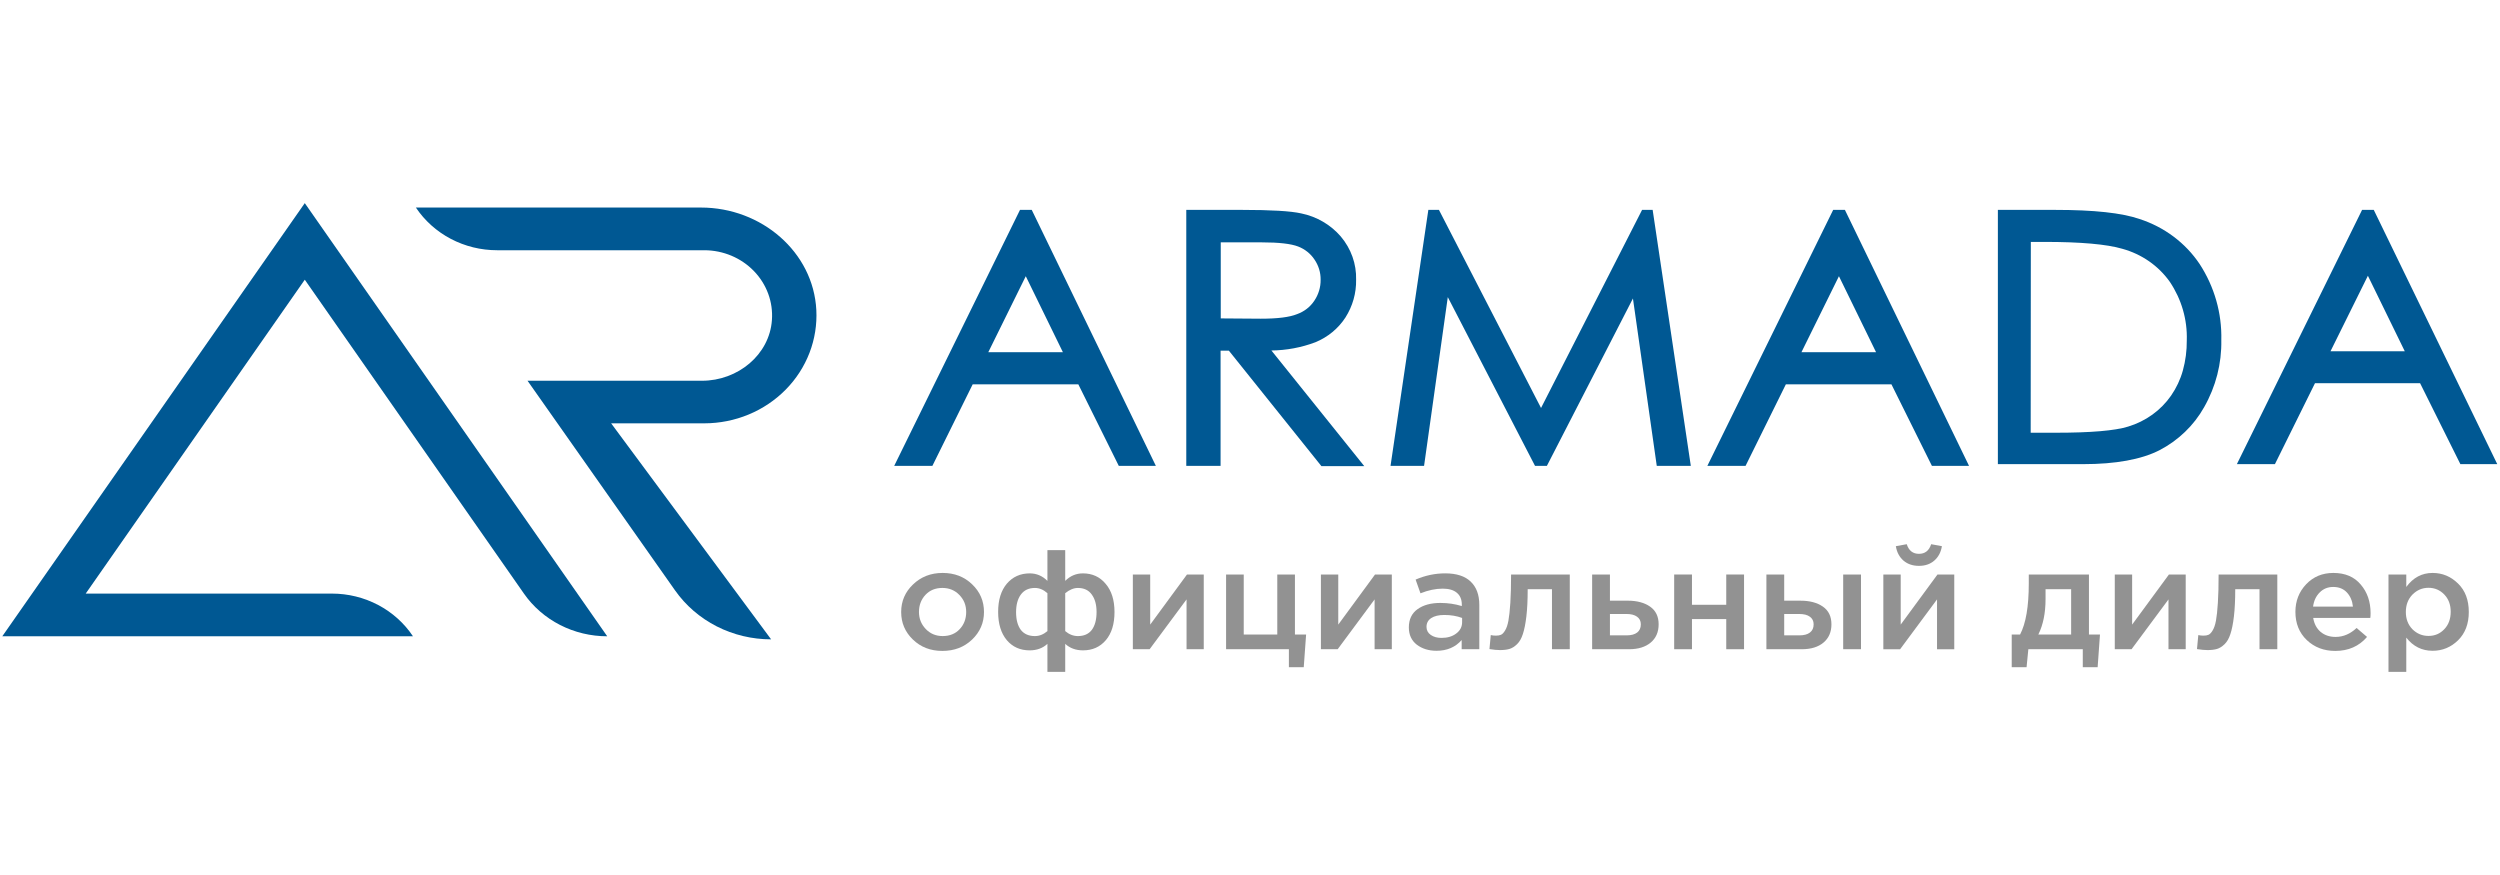 <?xml version="1.0" encoding="UTF-8"?> <svg xmlns="http://www.w3.org/2000/svg" width="160" height="56" viewBox="0 0 160 56" fill="none"> <g clip-path="url(#clip0_1_18463)"> <path d="M151.921 13.433H151.173L143.16 29.705H145.595L148.16 24.523H154.885L157.464 29.705H159.825L151.921 13.433ZM153.905 22.479H149.153L151.545 17.648L153.905 22.479Z" fill="#005893"></path> <path d="M140.778 16.9C139.872 15.546 138.516 14.53 136.933 14.017C135.792 13.624 134.021 13.433 131.521 13.433H127.864V29.705H133.331C135.401 29.705 137.039 29.406 138.197 28.819C139.41 28.189 140.407 27.231 141.063 26.062C141.813 24.747 142.193 23.265 142.164 21.764C142.206 20.047 141.724 18.355 140.778 16.9ZM129.973 15.482H130.856C133.157 15.482 134.83 15.629 135.828 15.922C137.066 16.262 138.141 17.01 138.867 18.035C139.617 19.149 139.997 20.457 139.954 21.785C139.96 22.437 139.876 23.087 139.702 23.716C139.543 24.288 139.287 24.831 138.947 25.323C138.292 26.265 137.322 26.963 136.199 27.302C135.357 27.564 133.806 27.695 131.581 27.695H129.964L129.973 15.482Z" fill="#005893"></path> <path d="M118.074 13.433H117.323L109.27 29.817H111.715L114.294 24.599H121.053L123.643 29.817H126.019L118.074 13.433ZM120.068 22.542H115.292L117.692 17.677L120.068 22.542Z" fill="#005893"></path> <path d="M108.212 29.817H106.033L104.508 19.102L99 29.817H98.242L92.659 19.015L91.14 29.817H88.994L91.414 13.433H92.092L92.168 13.58L98.626 26.111L105.093 13.433H105.77L108.212 29.817Z" fill="#005893"></path> <path d="M81.37 22.431C82.335 22.421 83.29 22.242 84.188 21.903C84.981 21.576 85.651 21.024 86.108 20.32C86.57 19.593 86.807 18.754 86.791 17.901C86.819 16.896 86.47 15.914 85.809 15.134C85.162 14.381 84.268 13.86 83.274 13.657C82.599 13.507 81.354 13.433 79.488 13.433H75.922V29.817H78.117V22.444H78.649L84.569 29.831H87.312L81.37 22.431ZM80.693 20.397L78.128 20.378V15.511H80.756C81.853 15.511 82.624 15.601 83.077 15.775C83.51 15.941 83.877 16.233 84.127 16.611C84.389 16.994 84.526 17.443 84.52 17.901C84.527 18.378 84.386 18.847 84.116 19.247C83.857 19.639 83.472 19.939 83.019 20.102C82.533 20.302 81.752 20.397 80.693 20.397Z" fill="#005893"></path> <path d="M66.032 13.433H65.28L57.228 29.817H59.672L62.251 24.599H69.014L71.603 29.817H73.976L66.032 13.433ZM68.026 22.542H63.25L65.65 17.677L68.026 22.542Z" fill="#005893"></path> <path d="M0.147 40.722H26.43C25.874 39.885 25.107 39.195 24.201 38.718C23.295 38.24 22.278 37.99 21.245 37.99H5.485L19.506 17.901L33.532 37.99C34.119 38.831 34.912 39.52 35.842 39.997C36.771 40.473 37.808 40.722 38.862 40.722L19.506 13L0.147 40.722Z" fill="#005893"></path> <path d="M43.202 37.783L33.762 24.368H44.923C47.233 24.368 49.251 22.696 49.403 20.482C49.444 19.912 49.364 19.34 49.166 18.801C48.968 18.262 48.656 17.767 48.252 17.349C47.847 16.93 47.357 16.596 46.813 16.366C46.268 16.137 45.68 16.017 45.086 16.015H31.814C30.779 16.015 29.761 15.765 28.852 15.287C27.944 14.81 27.175 14.12 26.616 13.283H44.861C48.736 13.283 52.054 16.13 52.245 19.839C52.293 20.773 52.144 21.706 51.807 22.583C51.469 23.46 50.95 24.262 50.281 24.94C49.611 25.618 48.806 26.159 47.913 26.529C47.02 26.899 46.058 27.091 45.086 27.093H39.113L49.351 40.918C48.138 40.919 46.943 40.634 45.87 40.088C44.798 39.541 43.882 38.75 43.202 37.783Z" fill="#005893"></path> <path d="M60.311 41.659C59.558 41.659 58.93 41.418 58.428 40.934C57.926 40.452 57.675 39.863 57.675 39.168C57.675 38.474 57.929 37.885 58.437 37.402C58.946 36.913 59.576 36.668 60.33 36.668C61.083 36.668 61.711 36.91 62.213 37.393C62.721 37.876 62.975 38.468 62.975 39.168C62.975 39.857 62.721 40.446 62.213 40.934C61.704 41.418 61.07 41.659 60.311 41.659ZM60.33 40.708C60.782 40.708 61.146 40.56 61.422 40.264C61.698 39.968 61.836 39.603 61.836 39.168C61.836 38.739 61.692 38.377 61.403 38.081C61.114 37.779 60.75 37.628 60.311 37.628C59.865 37.628 59.504 37.776 59.228 38.072C58.952 38.368 58.814 38.733 58.814 39.168C58.814 39.591 58.958 39.953 59.247 40.255C59.536 40.557 59.897 40.708 60.33 40.708Z" fill="#262626" fill-opacity="0.5"></path> <path d="M67.035 43V41.207C66.734 41.484 66.354 41.623 65.896 41.623C65.293 41.623 64.807 41.406 64.436 40.971C64.066 40.53 63.881 39.926 63.881 39.16C63.881 38.399 64.066 37.798 64.436 37.357C64.813 36.916 65.302 36.696 65.905 36.696C66.338 36.696 66.715 36.856 67.035 37.176V35.21H68.174V37.176C68.494 36.856 68.871 36.696 69.304 36.696C69.906 36.696 70.393 36.919 70.763 37.366C71.14 37.807 71.328 38.408 71.328 39.169C71.328 39.935 71.143 40.536 70.773 40.971C70.402 41.406 69.916 41.623 69.313 41.623C68.855 41.623 68.475 41.484 68.174 41.207V43H67.035ZM66.235 40.709C66.517 40.709 66.784 40.603 67.035 40.391V37.964C66.784 37.74 66.517 37.629 66.235 37.629C65.846 37.629 65.547 37.767 65.34 38.045C65.133 38.323 65.029 38.7 65.029 39.178C65.029 39.661 65.13 40.038 65.331 40.31C65.538 40.576 65.839 40.709 66.235 40.709ZM68.984 40.709C69.379 40.709 69.677 40.576 69.878 40.31C70.079 40.038 70.18 39.658 70.18 39.169C70.18 38.697 70.076 38.323 69.869 38.045C69.668 37.767 69.373 37.629 68.984 37.629C68.72 37.629 68.45 37.74 68.174 37.964V40.391C68.425 40.603 68.695 40.709 68.984 40.709Z" fill="#262626" fill-opacity="0.5"></path> <path d="M72.502 41.55V36.768H73.613V39.974C74.655 38.549 75.44 37.48 75.967 36.768H77.04V41.55H75.939V38.362L73.576 41.55H72.502Z" fill="#262626" fill-opacity="0.5"></path> <path d="M82.489 42.701V41.55H78.469V36.768H79.599V40.608H81.746V36.768H82.876V40.608H83.591L83.44 42.701H82.489Z" fill="#262626" fill-opacity="0.5"></path> <path d="M84.538 41.55V36.768H85.649V39.974C86.691 38.549 87.475 37.48 88.002 36.768H89.076V41.55H87.974V38.362L85.611 41.55H84.538Z" fill="#262626" fill-opacity="0.5"></path> <path d="M94.676 41.55H93.546V40.962C93.145 41.42 92.608 41.65 91.936 41.65C91.441 41.65 91.02 41.52 90.675 41.26C90.336 40.995 90.166 40.626 90.166 40.155C90.166 39.642 90.352 39.252 90.722 38.987C91.092 38.721 91.579 38.588 92.181 38.588C92.665 38.588 93.123 38.655 93.556 38.788V38.697C93.556 38.365 93.449 38.111 93.236 37.936C93.028 37.761 92.727 37.673 92.332 37.673C91.88 37.673 91.406 37.773 90.91 37.972L90.599 37.093C91.215 36.828 91.845 36.695 92.492 36.695C93.214 36.695 93.757 36.87 94.121 37.22C94.491 37.571 94.676 38.069 94.676 38.715V41.55ZM93.575 39.82V39.548C93.236 39.422 92.856 39.358 92.435 39.358C92.078 39.358 91.798 39.425 91.597 39.557C91.397 39.69 91.296 39.877 91.296 40.119C91.296 40.336 91.387 40.509 91.569 40.635C91.751 40.762 91.98 40.826 92.257 40.826C92.639 40.826 92.953 40.732 93.198 40.545C93.449 40.358 93.575 40.116 93.575 39.82Z" fill="#262626" fill-opacity="0.5"></path> <path d="M95.993 41.605C95.811 41.605 95.588 41.584 95.325 41.541L95.409 40.645C95.51 40.669 95.62 40.681 95.739 40.681C95.871 40.681 95.977 40.663 96.059 40.627C96.147 40.59 96.235 40.5 96.323 40.355C96.417 40.204 96.489 39.992 96.539 39.721C96.589 39.449 96.63 39.069 96.662 38.579C96.693 38.084 96.709 37.48 96.709 36.768H100.466V41.55H99.326V37.71H97.772C97.772 38.392 97.744 38.972 97.688 39.449C97.631 39.926 97.556 40.303 97.462 40.581C97.374 40.859 97.249 41.077 97.085 41.233C96.928 41.385 96.768 41.484 96.605 41.532C96.442 41.581 96.238 41.605 95.993 41.605Z" fill="#262626" fill-opacity="0.5"></path> <path d="M101.897 41.55V36.768H103.036V38.443H104.175C104.765 38.443 105.242 38.57 105.606 38.824C105.97 39.078 106.153 39.455 106.153 39.956C106.153 40.451 105.983 40.841 105.644 41.125C105.305 41.409 104.844 41.55 104.26 41.55H101.897ZM103.036 40.663H104.109C104.399 40.663 104.621 40.602 104.778 40.482C104.935 40.361 105.013 40.186 105.013 39.956C105.013 39.745 104.932 39.582 104.768 39.467C104.611 39.352 104.386 39.295 104.091 39.295H103.036V40.663Z" fill="#262626" fill-opacity="0.5"></path> <path d="M107.147 41.55V36.768H108.286V38.706H110.48V36.768H111.619V41.55H110.48V39.621H108.286V41.55H107.147Z" fill="#262626" fill-opacity="0.5"></path> <path d="M113.05 41.55V36.768H114.189V38.444H115.234C115.824 38.444 116.301 38.57 116.666 38.824C117.03 39.078 117.212 39.455 117.212 39.956C117.212 40.452 117.042 40.841 116.703 41.125C116.364 41.409 115.903 41.55 115.319 41.55H113.05ZM114.189 40.663H115.169C115.457 40.663 115.68 40.602 115.836 40.482C115.994 40.361 116.073 40.186 116.073 39.956C116.073 39.745 115.99 39.582 115.828 39.467C115.671 39.352 115.444 39.295 115.149 39.295H114.189V40.663ZM117.964 41.55V36.768H119.104V41.55H117.964Z" fill="#262626" fill-opacity="0.5"></path> <path d="M123.792 35.88C123.535 36.104 123.208 36.215 122.813 36.215C122.417 36.215 122.088 36.104 121.824 35.88C121.561 35.651 121.397 35.343 121.334 34.956L122.031 34.829C122.163 35.24 122.424 35.445 122.813 35.445C123.202 35.445 123.462 35.24 123.594 34.829L124.282 34.956C124.219 35.343 124.056 35.651 123.792 35.88ZM120.534 41.551V36.768H121.645V39.974C122.687 38.549 123.472 37.48 123.999 36.768H125.073V41.551H123.97V38.362L121.607 41.551H120.534Z" fill="#262626" fill-opacity="0.5"></path> <path d="M128.75 42.701V40.608H129.286C129.657 39.896 129.842 38.812 129.842 37.356V36.768H133.693V40.608H134.399L134.249 42.701H133.298V41.55H129.814L129.701 42.701H128.75ZM130.454 40.608H132.553V37.71H130.915V38.344C130.915 39.232 130.762 39.986 130.454 40.608Z" fill="#262626" fill-opacity="0.5"></path> <path d="M135.346 41.55V36.768H136.457V39.974C137.499 38.549 138.284 37.48 138.812 36.768H139.885V41.55H138.783V38.362L136.419 41.55H135.346Z" fill="#262626" fill-opacity="0.5"></path> <path d="M141.276 41.605C141.093 41.605 140.871 41.584 140.607 41.541L140.692 40.645C140.792 40.669 140.903 40.681 141.022 40.681C141.153 40.681 141.26 40.663 141.342 40.627C141.429 40.59 141.517 40.5 141.605 40.355C141.699 40.204 141.772 39.992 141.822 39.721C141.872 39.449 141.913 39.069 141.944 38.579C141.976 38.084 141.991 37.48 141.991 36.768H145.748V41.55H144.609V37.71H143.055C143.055 38.392 143.027 38.972 142.971 39.449C142.914 39.926 142.839 40.303 142.744 40.581C142.656 40.859 142.531 41.076 142.368 41.233C142.211 41.384 142.051 41.484 141.888 41.532C141.724 41.581 141.521 41.605 141.276 41.605Z" fill="#262626" fill-opacity="0.5"></path> <path d="M149.457 41.659C148.729 41.659 148.121 41.427 147.631 40.962C147.148 40.497 146.906 39.896 146.906 39.159C146.906 38.465 147.136 37.876 147.593 37.393C148.052 36.91 148.633 36.668 149.335 36.668C150.088 36.668 150.673 36.916 151.087 37.411C151.507 37.9 151.717 38.51 151.717 39.241C151.717 39.373 151.711 39.476 151.699 39.549H148.045C148.108 39.929 148.268 40.228 148.525 40.446C148.783 40.657 149.1 40.763 149.477 40.763C149.966 40.763 150.415 40.572 150.823 40.192L151.491 40.763C150.977 41.36 150.299 41.659 149.457 41.659ZM148.036 38.824H150.588C150.55 38.456 150.421 38.154 150.201 37.918C149.982 37.682 149.689 37.565 149.326 37.565C148.981 37.565 148.692 37.682 148.459 37.918C148.227 38.148 148.086 38.45 148.036 38.824Z" fill="#262626" fill-opacity="0.5"></path> <path d="M152.863 43V36.768H154.002V37.565C154.441 36.967 155.002 36.668 155.686 36.668C156.314 36.668 156.857 36.895 157.315 37.347C157.774 37.794 158.003 38.401 158.003 39.168C158.003 39.923 157.774 40.527 157.315 40.98C156.857 41.427 156.314 41.65 155.686 41.65C155.002 41.65 154.441 41.369 154.002 40.808V43H152.863ZM155.423 40.699C155.825 40.699 156.161 40.557 156.431 40.273C156.706 39.989 156.845 39.615 156.845 39.15C156.845 38.697 156.706 38.329 156.431 38.045C156.155 37.761 155.819 37.619 155.423 37.619C155.027 37.619 154.686 37.764 154.396 38.054C154.115 38.344 153.974 38.715 153.974 39.168C153.974 39.615 154.115 39.983 154.396 40.273C154.686 40.557 155.027 40.699 155.423 40.699Z" fill="#262626" fill-opacity="0.5"></path> </g> <defs> <clipPath id="clip0_1_18463"> <rect width="159.677" height="30" fill="white" transform="translate(0.148 13)"></rect> </clipPath> </defs> </svg> 